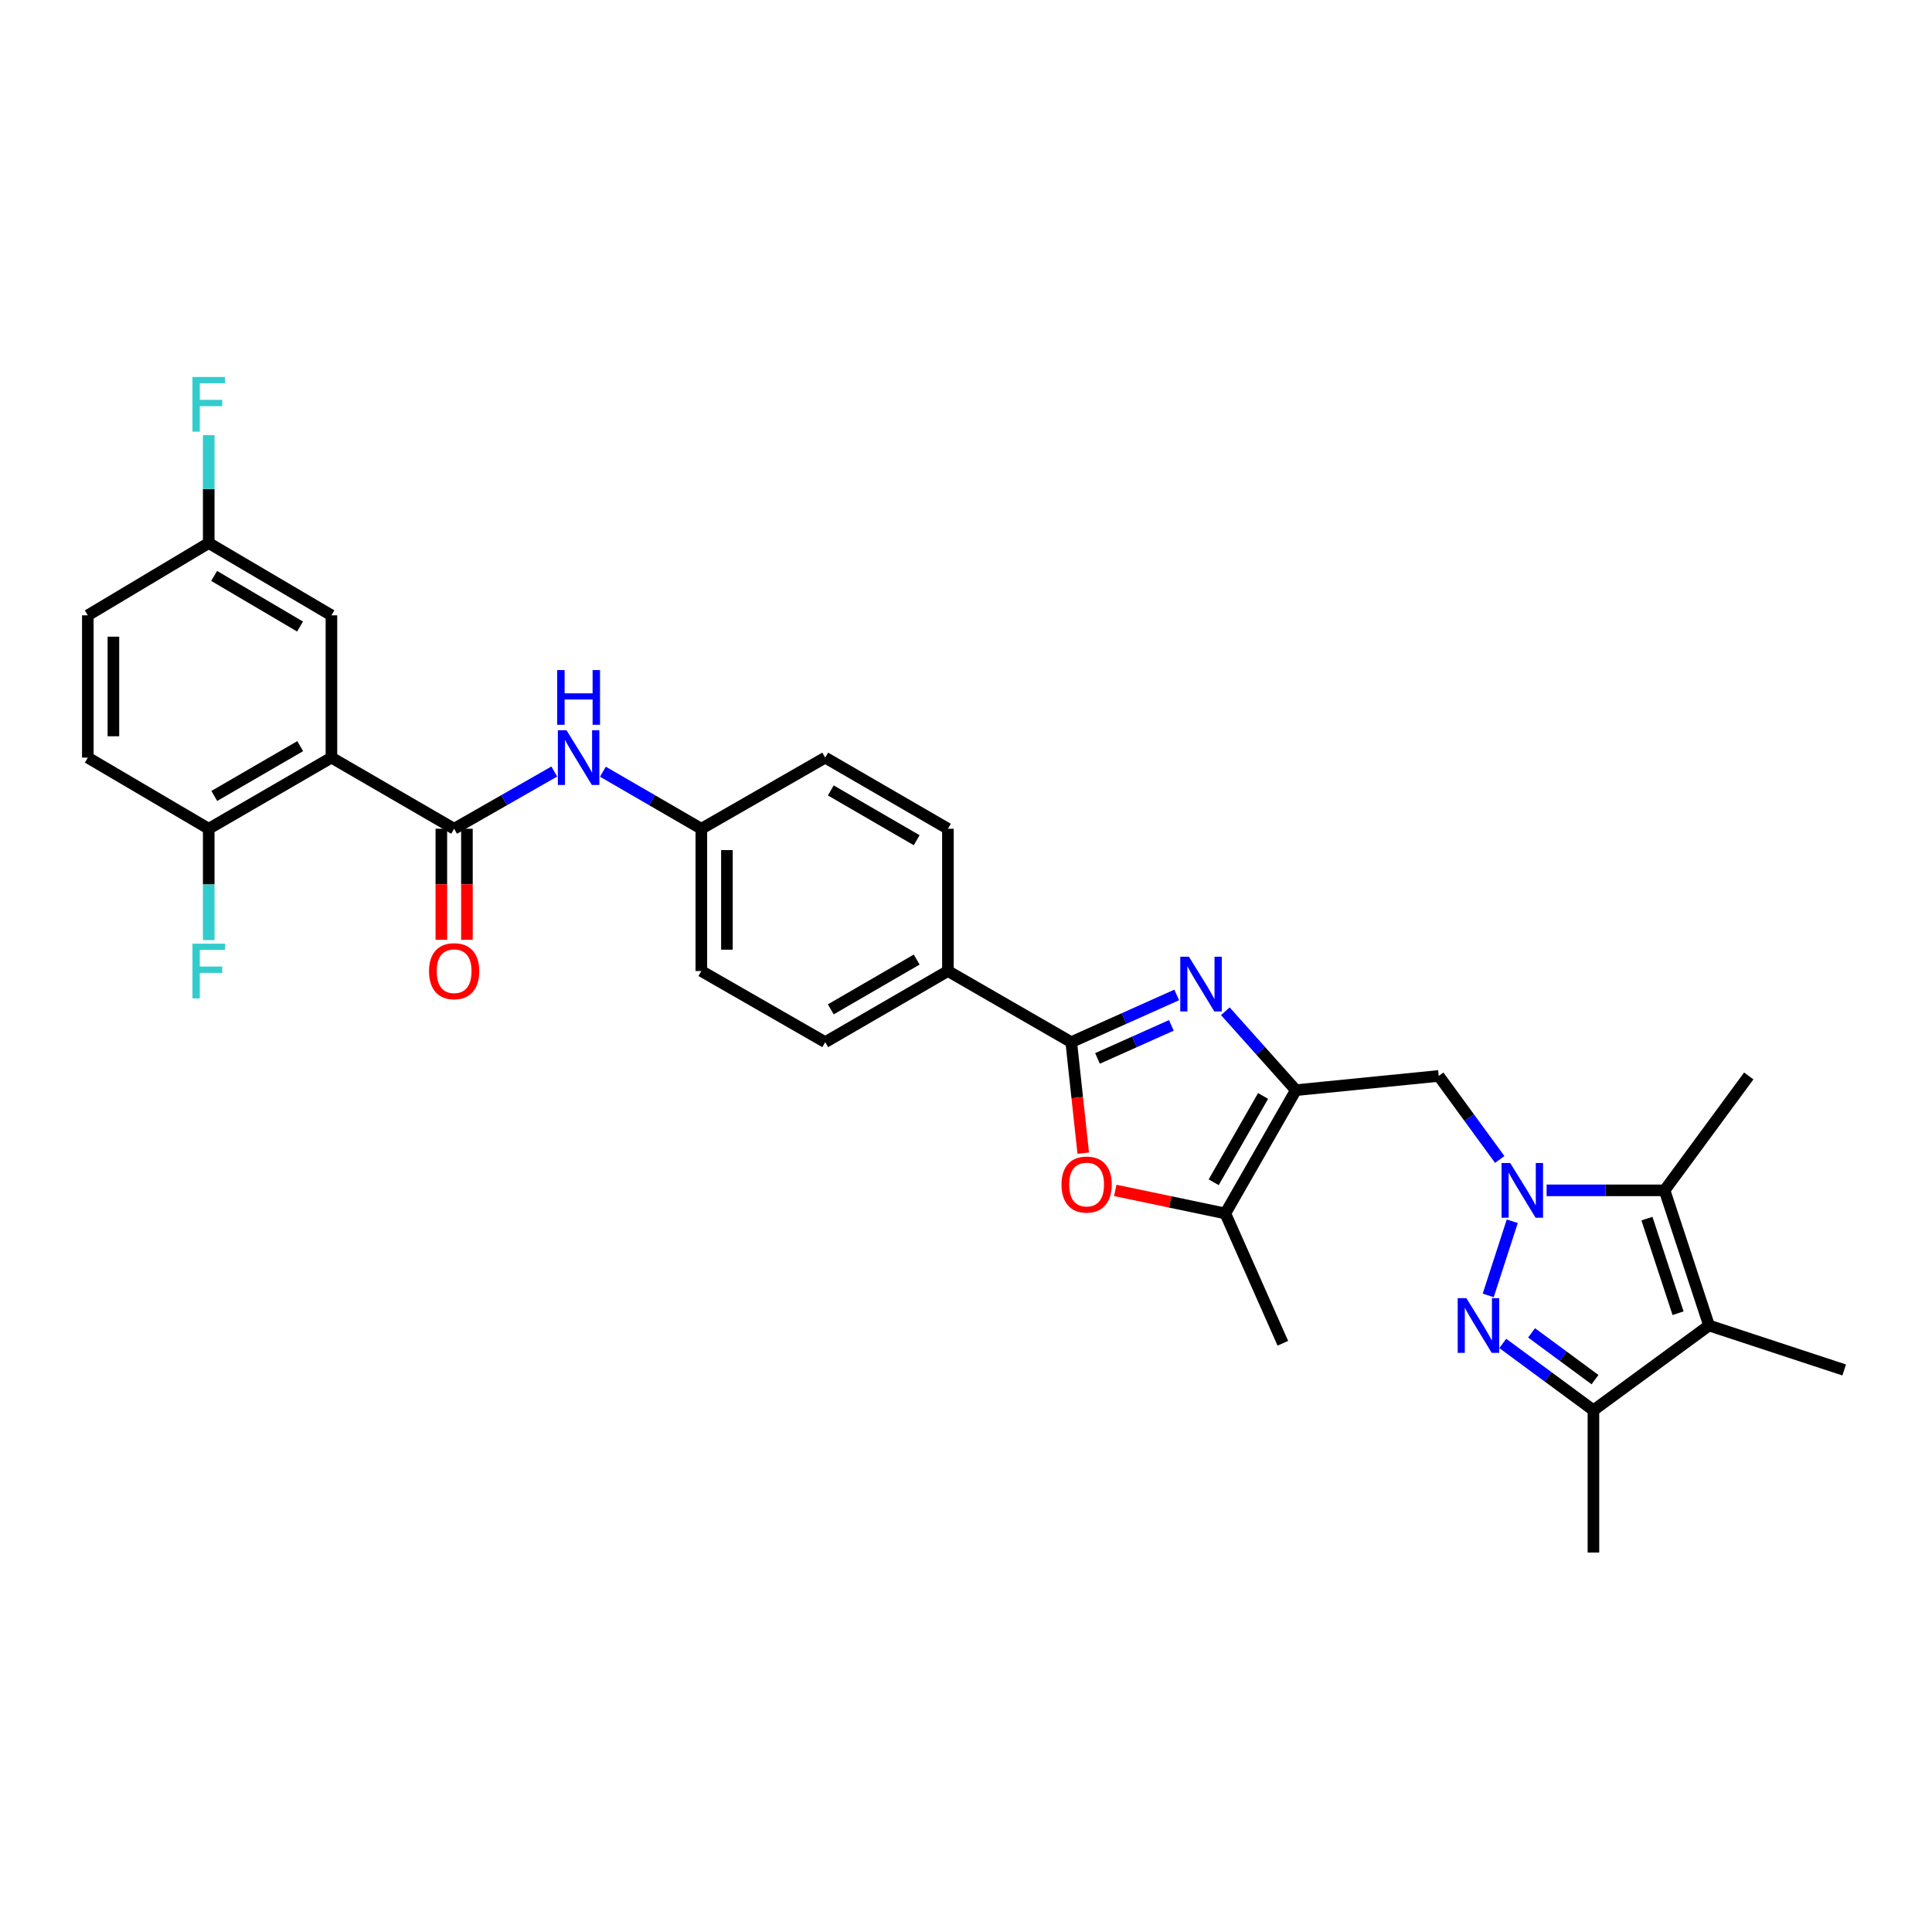 <?xml version='1.0' encoding='iso-8859-1'?>
<svg version='1.1' baseProfile='full'
              xmlns='http://www.w3.org/2000/svg'
                      xmlns:rdkit='http://www.rdkit.org/xml'
                      xmlns:xlink='http://www.w3.org/1999/xlink'
                  xml:space='preserve'
width='1000px' height='1000px' viewBox='0 0 1000 1000'>
<!-- END OF HEADER -->
<rect style='opacity:1.0;fill:#FFFFFF;stroke:none' width='1000' height='1000' x='0' y='0'> </rect>
<path class='bond-0' d='M 782.749,632.123 L 770.298,670.5' style='fill:none;fill-rule:evenodd;stroke:#0000FF;stroke-width:6px;stroke-linecap:butt;stroke-linejoin:miter;stroke-opacity:1' />
<path class='bond-4' d='M 800.52,616.124 L 831.05,616.124' style='fill:none;fill-rule:evenodd;stroke:#0000FF;stroke-width:6px;stroke-linecap:butt;stroke-linejoin:miter;stroke-opacity:1' />
<path class='bond-4' d='M 831.05,616.124 L 861.579,616.124' style='fill:none;fill-rule:evenodd;stroke:#000000;stroke-width:6px;stroke-linecap:butt;stroke-linejoin:miter;stroke-opacity:1' />
<path class='bond-10' d='M 776.259,600.131 L 760.474,578.517' style='fill:none;fill-rule:evenodd;stroke:#0000FF;stroke-width:6px;stroke-linecap:butt;stroke-linejoin:miter;stroke-opacity:1' />
<path class='bond-10' d='M 760.474,578.517 L 744.69,556.903' style='fill:none;fill-rule:evenodd;stroke:#000000;stroke-width:6px;stroke-linecap:butt;stroke-linejoin:miter;stroke-opacity:1' />
<path class='bond-8' d='M 777.832,695.357 L 801.296,712.652' style='fill:none;fill-rule:evenodd;stroke:#0000FF;stroke-width:6px;stroke-linecap:butt;stroke-linejoin:miter;stroke-opacity:1' />
<path class='bond-8' d='M 801.296,712.652 L 824.759,729.946' style='fill:none;fill-rule:evenodd;stroke:#000000;stroke-width:6px;stroke-linecap:butt;stroke-linejoin:miter;stroke-opacity:1' />
<path class='bond-8' d='M 792.728,689.886 L 809.153,701.992' style='fill:none;fill-rule:evenodd;stroke:#0000FF;stroke-width:6px;stroke-linecap:butt;stroke-linejoin:miter;stroke-opacity:1' />
<path class='bond-8' d='M 809.153,701.992 L 825.577,714.099' style='fill:none;fill-rule:evenodd;stroke:#000000;stroke-width:6px;stroke-linecap:butt;stroke-linejoin:miter;stroke-opacity:1' />
<path class='bond-1' d='M 634.231,523.424 L 652.486,543.846' style='fill:none;fill-rule:evenodd;stroke:#0000FF;stroke-width:6px;stroke-linecap:butt;stroke-linejoin:miter;stroke-opacity:1' />
<path class='bond-1' d='M 652.486,543.846 L 670.741,564.267' style='fill:none;fill-rule:evenodd;stroke:#000000;stroke-width:6px;stroke-linecap:butt;stroke-linejoin:miter;stroke-opacity:1' />
<path class='bond-3' d='M 609.07,514.98 L 581.773,527.198' style='fill:none;fill-rule:evenodd;stroke:#0000FF;stroke-width:6px;stroke-linecap:butt;stroke-linejoin:miter;stroke-opacity:1' />
<path class='bond-3' d='M 581.773,527.198 L 554.476,539.416' style='fill:none;fill-rule:evenodd;stroke:#000000;stroke-width:6px;stroke-linecap:butt;stroke-linejoin:miter;stroke-opacity:1' />
<path class='bond-3' d='M 606.291,530.732 L 587.183,539.285' style='fill:none;fill-rule:evenodd;stroke:#0000FF;stroke-width:6px;stroke-linecap:butt;stroke-linejoin:miter;stroke-opacity:1' />
<path class='bond-3' d='M 587.183,539.285 L 568.075,547.837' style='fill:none;fill-rule:evenodd;stroke:#000000;stroke-width:6px;stroke-linecap:butt;stroke-linejoin:miter;stroke-opacity:1' />
<path class='bond-2' d='M 670.741,564.267 L 744.69,556.903' style='fill:none;fill-rule:evenodd;stroke:#000000;stroke-width:6px;stroke-linecap:butt;stroke-linejoin:miter;stroke-opacity:1' />
<path class='bond-11' d='M 670.741,564.267 L 634.222,628.086' style='fill:none;fill-rule:evenodd;stroke:#000000;stroke-width:6px;stroke-linecap:butt;stroke-linejoin:miter;stroke-opacity:1' />
<path class='bond-11' d='M 653.769,567.263 L 628.207,611.936' style='fill:none;fill-rule:evenodd;stroke:#000000;stroke-width:6px;stroke-linecap:butt;stroke-linejoin:miter;stroke-opacity:1' />
<path class='bond-13' d='M 554.476,539.416 L 490.642,502.604' style='fill:none;fill-rule:evenodd;stroke:#000000;stroke-width:6px;stroke-linecap:butt;stroke-linejoin:miter;stroke-opacity:1' />
<path class='bond-32' d='M 554.476,539.416 L 557.579,568.143' style='fill:none;fill-rule:evenodd;stroke:#000000;stroke-width:6px;stroke-linecap:butt;stroke-linejoin:miter;stroke-opacity:1' />
<path class='bond-32' d='M 557.579,568.143 L 560.682,596.87' style='fill:none;fill-rule:evenodd;stroke:#FF0000;stroke-width:6px;stroke-linecap:butt;stroke-linejoin:miter;stroke-opacity:1' />
<path class='bond-5' d='M 861.579,616.124 L 884.591,686.078' style='fill:none;fill-rule:evenodd;stroke:#000000;stroke-width:6px;stroke-linecap:butt;stroke-linejoin:miter;stroke-opacity:1' />
<path class='bond-5' d='M 852.452,630.755 L 868.56,679.723' style='fill:none;fill-rule:evenodd;stroke:#000000;stroke-width:6px;stroke-linecap:butt;stroke-linejoin:miter;stroke-opacity:1' />
<path class='bond-24' d='M 861.579,616.124 L 905.16,556.903' style='fill:none;fill-rule:evenodd;stroke:#000000;stroke-width:6px;stroke-linecap:butt;stroke-linejoin:miter;stroke-opacity:1' />
<path class='bond-22' d='M 884.591,686.078 L 954.545,709.09' style='fill:none;fill-rule:evenodd;stroke:#000000;stroke-width:6px;stroke-linecap:butt;stroke-linejoin:miter;stroke-opacity:1' />
<path class='bond-31' d='M 884.591,686.078 L 824.759,729.946' style='fill:none;fill-rule:evenodd;stroke:#000000;stroke-width:6px;stroke-linecap:butt;stroke-linejoin:miter;stroke-opacity:1' />
<path class='bond-6' d='M 171.548,392.143 L 235.058,428.963' style='fill:none;fill-rule:evenodd;stroke:#000000;stroke-width:6px;stroke-linecap:butt;stroke-linejoin:miter;stroke-opacity:1' />
<path class='bond-14' d='M 171.548,392.143 L 108.038,428.963' style='fill:none;fill-rule:evenodd;stroke:#000000;stroke-width:6px;stroke-linecap:butt;stroke-linejoin:miter;stroke-opacity:1' />
<path class='bond-14' d='M 155.379,386.21 L 110.922,411.985' style='fill:none;fill-rule:evenodd;stroke:#000000;stroke-width:6px;stroke-linecap:butt;stroke-linejoin:miter;stroke-opacity:1' />
<path class='bond-15' d='M 171.548,392.143 L 171.548,318.496' style='fill:none;fill-rule:evenodd;stroke:#000000;stroke-width:6px;stroke-linecap:butt;stroke-linejoin:miter;stroke-opacity:1' />
<path class='bond-7' d='M 235.058,428.963 L 260.975,414.152' style='fill:none;fill-rule:evenodd;stroke:#000000;stroke-width:6px;stroke-linecap:butt;stroke-linejoin:miter;stroke-opacity:1' />
<path class='bond-7' d='M 260.975,414.152 L 286.892,399.341' style='fill:none;fill-rule:evenodd;stroke:#0000FF;stroke-width:6px;stroke-linecap:butt;stroke-linejoin:miter;stroke-opacity:1' />
<path class='bond-16' d='M 228.437,428.963 L 228.437,457.703' style='fill:none;fill-rule:evenodd;stroke:#000000;stroke-width:6px;stroke-linecap:butt;stroke-linejoin:miter;stroke-opacity:1' />
<path class='bond-16' d='M 228.437,457.703 L 228.437,486.443' style='fill:none;fill-rule:evenodd;stroke:#FF0000;stroke-width:6px;stroke-linecap:butt;stroke-linejoin:miter;stroke-opacity:1' />
<path class='bond-16' d='M 241.679,428.963 L 241.679,457.703' style='fill:none;fill-rule:evenodd;stroke:#000000;stroke-width:6px;stroke-linecap:butt;stroke-linejoin:miter;stroke-opacity:1' />
<path class='bond-16' d='M 241.679,457.703 L 241.679,486.443' style='fill:none;fill-rule:evenodd;stroke:#FF0000;stroke-width:6px;stroke-linecap:butt;stroke-linejoin:miter;stroke-opacity:1' />
<path class='bond-29' d='M 824.759,729.946 L 824.759,803.594' style='fill:none;fill-rule:evenodd;stroke:#000000;stroke-width:6px;stroke-linecap:butt;stroke-linejoin:miter;stroke-opacity:1' />
<path class='bond-9' d='M 577.262,616.15 L 605.742,622.118' style='fill:none;fill-rule:evenodd;stroke:#FF0000;stroke-width:6px;stroke-linecap:butt;stroke-linejoin:miter;stroke-opacity:1' />
<path class='bond-9' d='M 605.742,622.118 L 634.222,628.086' style='fill:none;fill-rule:evenodd;stroke:#000000;stroke-width:6px;stroke-linecap:butt;stroke-linejoin:miter;stroke-opacity:1' />
<path class='bond-30' d='M 634.222,628.086 L 663.994,695.274' style='fill:none;fill-rule:evenodd;stroke:#000000;stroke-width:6px;stroke-linecap:butt;stroke-linejoin:miter;stroke-opacity:1' />
<path class='bond-12' d='M 312.063,399.432 L 337.537,414.198' style='fill:none;fill-rule:evenodd;stroke:#0000FF;stroke-width:6px;stroke-linecap:butt;stroke-linejoin:miter;stroke-opacity:1' />
<path class='bond-12' d='M 337.537,414.198 L 363.012,428.963' style='fill:none;fill-rule:evenodd;stroke:#000000;stroke-width:6px;stroke-linecap:butt;stroke-linejoin:miter;stroke-opacity:1' />
<path class='bond-18' d='M 490.642,502.604 L 427.132,539.416' style='fill:none;fill-rule:evenodd;stroke:#000000;stroke-width:6px;stroke-linecap:butt;stroke-linejoin:miter;stroke-opacity:1' />
<path class='bond-18' d='M 474.475,496.669 L 430.018,522.438' style='fill:none;fill-rule:evenodd;stroke:#000000;stroke-width:6px;stroke-linecap:butt;stroke-linejoin:miter;stroke-opacity:1' />
<path class='bond-19' d='M 490.642,502.604 L 490.642,428.963' style='fill:none;fill-rule:evenodd;stroke:#000000;stroke-width:6px;stroke-linecap:butt;stroke-linejoin:miter;stroke-opacity:1' />
<path class='bond-17' d='M 108.038,428.963 L 45.455,392.143' style='fill:none;fill-rule:evenodd;stroke:#000000;stroke-width:6px;stroke-linecap:butt;stroke-linejoin:miter;stroke-opacity:1' />
<path class='bond-23' d='M 108.038,428.963 L 108.038,457.783' style='fill:none;fill-rule:evenodd;stroke:#000000;stroke-width:6px;stroke-linecap:butt;stroke-linejoin:miter;stroke-opacity:1' />
<path class='bond-23' d='M 108.038,457.783 L 108.038,486.603' style='fill:none;fill-rule:evenodd;stroke:#33CCCC;stroke-width:6px;stroke-linecap:butt;stroke-linejoin:miter;stroke-opacity:1' />
<path class='bond-21' d='M 171.548,318.496 L 108.038,281.08' style='fill:none;fill-rule:evenodd;stroke:#000000;stroke-width:6px;stroke-linecap:butt;stroke-linejoin:miter;stroke-opacity:1' />
<path class='bond-21' d='M 155.299,324.293 L 110.843,298.102' style='fill:none;fill-rule:evenodd;stroke:#000000;stroke-width:6px;stroke-linecap:butt;stroke-linejoin:miter;stroke-opacity:1' />
<path class='bond-34' d='M 45.455,392.143 L 45.455,318.496' style='fill:none;fill-rule:evenodd;stroke:#000000;stroke-width:6px;stroke-linecap:butt;stroke-linejoin:miter;stroke-opacity:1' />
<path class='bond-34' d='M 58.697,381.096 L 58.697,329.543' style='fill:none;fill-rule:evenodd;stroke:#000000;stroke-width:6px;stroke-linecap:butt;stroke-linejoin:miter;stroke-opacity:1' />
<path class='bond-26' d='M 427.132,539.416 L 363.012,502.604' style='fill:none;fill-rule:evenodd;stroke:#000000;stroke-width:6px;stroke-linecap:butt;stroke-linejoin:miter;stroke-opacity:1' />
<path class='bond-25' d='M 490.642,428.963 L 427.132,392.143' style='fill:none;fill-rule:evenodd;stroke:#000000;stroke-width:6px;stroke-linecap:butt;stroke-linejoin:miter;stroke-opacity:1' />
<path class='bond-25' d='M 474.474,434.896 L 430.017,409.122' style='fill:none;fill-rule:evenodd;stroke:#000000;stroke-width:6px;stroke-linecap:butt;stroke-linejoin:miter;stroke-opacity:1' />
<path class='bond-20' d='M 363.012,428.963 L 427.132,392.143' style='fill:none;fill-rule:evenodd;stroke:#000000;stroke-width:6px;stroke-linecap:butt;stroke-linejoin:miter;stroke-opacity:1' />
<path class='bond-33' d='M 363.012,428.963 L 363.012,502.604' style='fill:none;fill-rule:evenodd;stroke:#000000;stroke-width:6px;stroke-linecap:butt;stroke-linejoin:miter;stroke-opacity:1' />
<path class='bond-33' d='M 376.254,440.009 L 376.254,491.558' style='fill:none;fill-rule:evenodd;stroke:#000000;stroke-width:6px;stroke-linecap:butt;stroke-linejoin:miter;stroke-opacity:1' />
<path class='bond-27' d='M 108.038,281.08 L 45.455,318.496' style='fill:none;fill-rule:evenodd;stroke:#000000;stroke-width:6px;stroke-linecap:butt;stroke-linejoin:miter;stroke-opacity:1' />
<path class='bond-28' d='M 108.038,281.08 L 108.038,253.157' style='fill:none;fill-rule:evenodd;stroke:#000000;stroke-width:6px;stroke-linecap:butt;stroke-linejoin:miter;stroke-opacity:1' />
<path class='bond-28' d='M 108.038,253.157 L 108.038,225.234' style='fill:none;fill-rule:evenodd;stroke:#33CCCC;stroke-width:6px;stroke-linecap:butt;stroke-linejoin:miter;stroke-opacity:1' />
<path  class='atom-0' d='M 781.679 601.964
L 790.959 616.964
Q 791.879 618.444, 793.359 621.124
Q 794.839 623.804, 794.919 623.964
L 794.919 601.964
L 798.679 601.964
L 798.679 630.284
L 794.799 630.284
L 784.839 613.884
Q 783.679 611.964, 782.439 609.764
Q 781.239 607.564, 780.879 606.884
L 780.879 630.284
L 777.199 630.284
L 777.199 601.964
L 781.679 601.964
' fill='#0000FF'/>
<path  class='atom-1' d='M 758.984 671.918
L 768.264 686.918
Q 769.184 688.398, 770.664 691.078
Q 772.144 693.758, 772.224 693.918
L 772.224 671.918
L 775.984 671.918
L 775.984 700.238
L 772.104 700.238
L 762.144 683.838
Q 760.984 681.918, 759.744 679.718
Q 758.544 677.518, 758.184 676.838
L 758.184 700.238
L 754.504 700.238
L 754.504 671.918
L 758.984 671.918
' fill='#0000FF'/>
<path  class='atom-2' d='M 615.39 495.19
L 624.67 510.19
Q 625.59 511.67, 627.07 514.35
Q 628.55 517.03, 628.63 517.19
L 628.63 495.19
L 632.39 495.19
L 632.39 523.51
L 628.51 523.51
L 618.55 507.11
Q 617.39 505.19, 616.15 502.99
Q 614.95 500.79, 614.59 500.11
L 614.59 523.51
L 610.91 523.51
L 610.91 495.19
L 615.39 495.19
' fill='#0000FF'/>
<path  class='atom-10' d='M 549.429 613.122
Q 549.429 606.322, 552.789 602.522
Q 556.149 598.722, 562.429 598.722
Q 568.709 598.722, 572.069 602.522
Q 575.429 606.322, 575.429 613.122
Q 575.429 620.002, 572.029 623.922
Q 568.629 627.802, 562.429 627.802
Q 556.189 627.802, 552.789 623.922
Q 549.429 620.042, 549.429 613.122
M 562.429 624.602
Q 566.749 624.602, 569.069 621.722
Q 571.429 618.802, 571.429 613.122
Q 571.429 607.562, 569.069 604.762
Q 566.749 601.922, 562.429 601.922
Q 558.109 601.922, 555.749 604.722
Q 553.429 607.522, 553.429 613.122
Q 553.429 618.842, 555.749 621.722
Q 558.109 624.602, 562.429 624.602
' fill='#FF0000'/>
<path  class='atom-13' d='M 293.227 377.983
L 302.507 392.983
Q 303.427 394.463, 304.907 397.143
Q 306.387 399.823, 306.467 399.983
L 306.467 377.983
L 310.227 377.983
L 310.227 406.303
L 306.347 406.303
L 296.387 389.903
Q 295.227 387.983, 293.987 385.783
Q 292.787 383.583, 292.427 382.903
L 292.427 406.303
L 288.747 406.303
L 288.747 377.983
L 293.227 377.983
' fill='#0000FF'/>
<path  class='atom-13' d='M 288.407 346.831
L 292.247 346.831
L 292.247 358.871
L 306.727 358.871
L 306.727 346.831
L 310.567 346.831
L 310.567 375.151
L 306.727 375.151
L 306.727 362.071
L 292.247 362.071
L 292.247 375.151
L 288.407 375.151
L 288.407 346.831
' fill='#0000FF'/>
<path  class='atom-17' d='M 222.058 502.684
Q 222.058 495.884, 225.418 492.084
Q 228.778 488.284, 235.058 488.284
Q 241.338 488.284, 244.698 492.084
Q 248.058 495.884, 248.058 502.684
Q 248.058 509.564, 244.658 513.484
Q 241.258 517.364, 235.058 517.364
Q 228.818 517.364, 225.418 513.484
Q 222.058 509.604, 222.058 502.684
M 235.058 514.164
Q 239.378 514.164, 241.698 511.284
Q 244.058 508.364, 244.058 502.684
Q 244.058 497.124, 241.698 494.324
Q 239.378 491.484, 235.058 491.484
Q 230.738 491.484, 228.378 494.284
Q 226.058 497.084, 226.058 502.684
Q 226.058 508.404, 228.378 511.284
Q 230.738 514.164, 235.058 514.164
' fill='#FF0000'/>
<path  class='atom-24' d='M 99.618 488.444
L 116.458 488.444
L 116.458 491.684
L 103.418 491.684
L 103.418 500.284
L 115.018 500.284
L 115.018 503.564
L 103.418 503.564
L 103.418 516.764
L 99.618 516.764
L 99.618 488.444
' fill='#33CCCC'/>
<path  class='atom-29' d='M 99.618 195.119
L 116.458 195.119
L 116.458 198.359
L 103.418 198.359
L 103.418 206.959
L 115.018 206.959
L 115.018 210.239
L 103.418 210.239
L 103.418 223.439
L 99.618 223.439
L 99.618 195.119
' fill='#33CCCC'/>
</svg>
